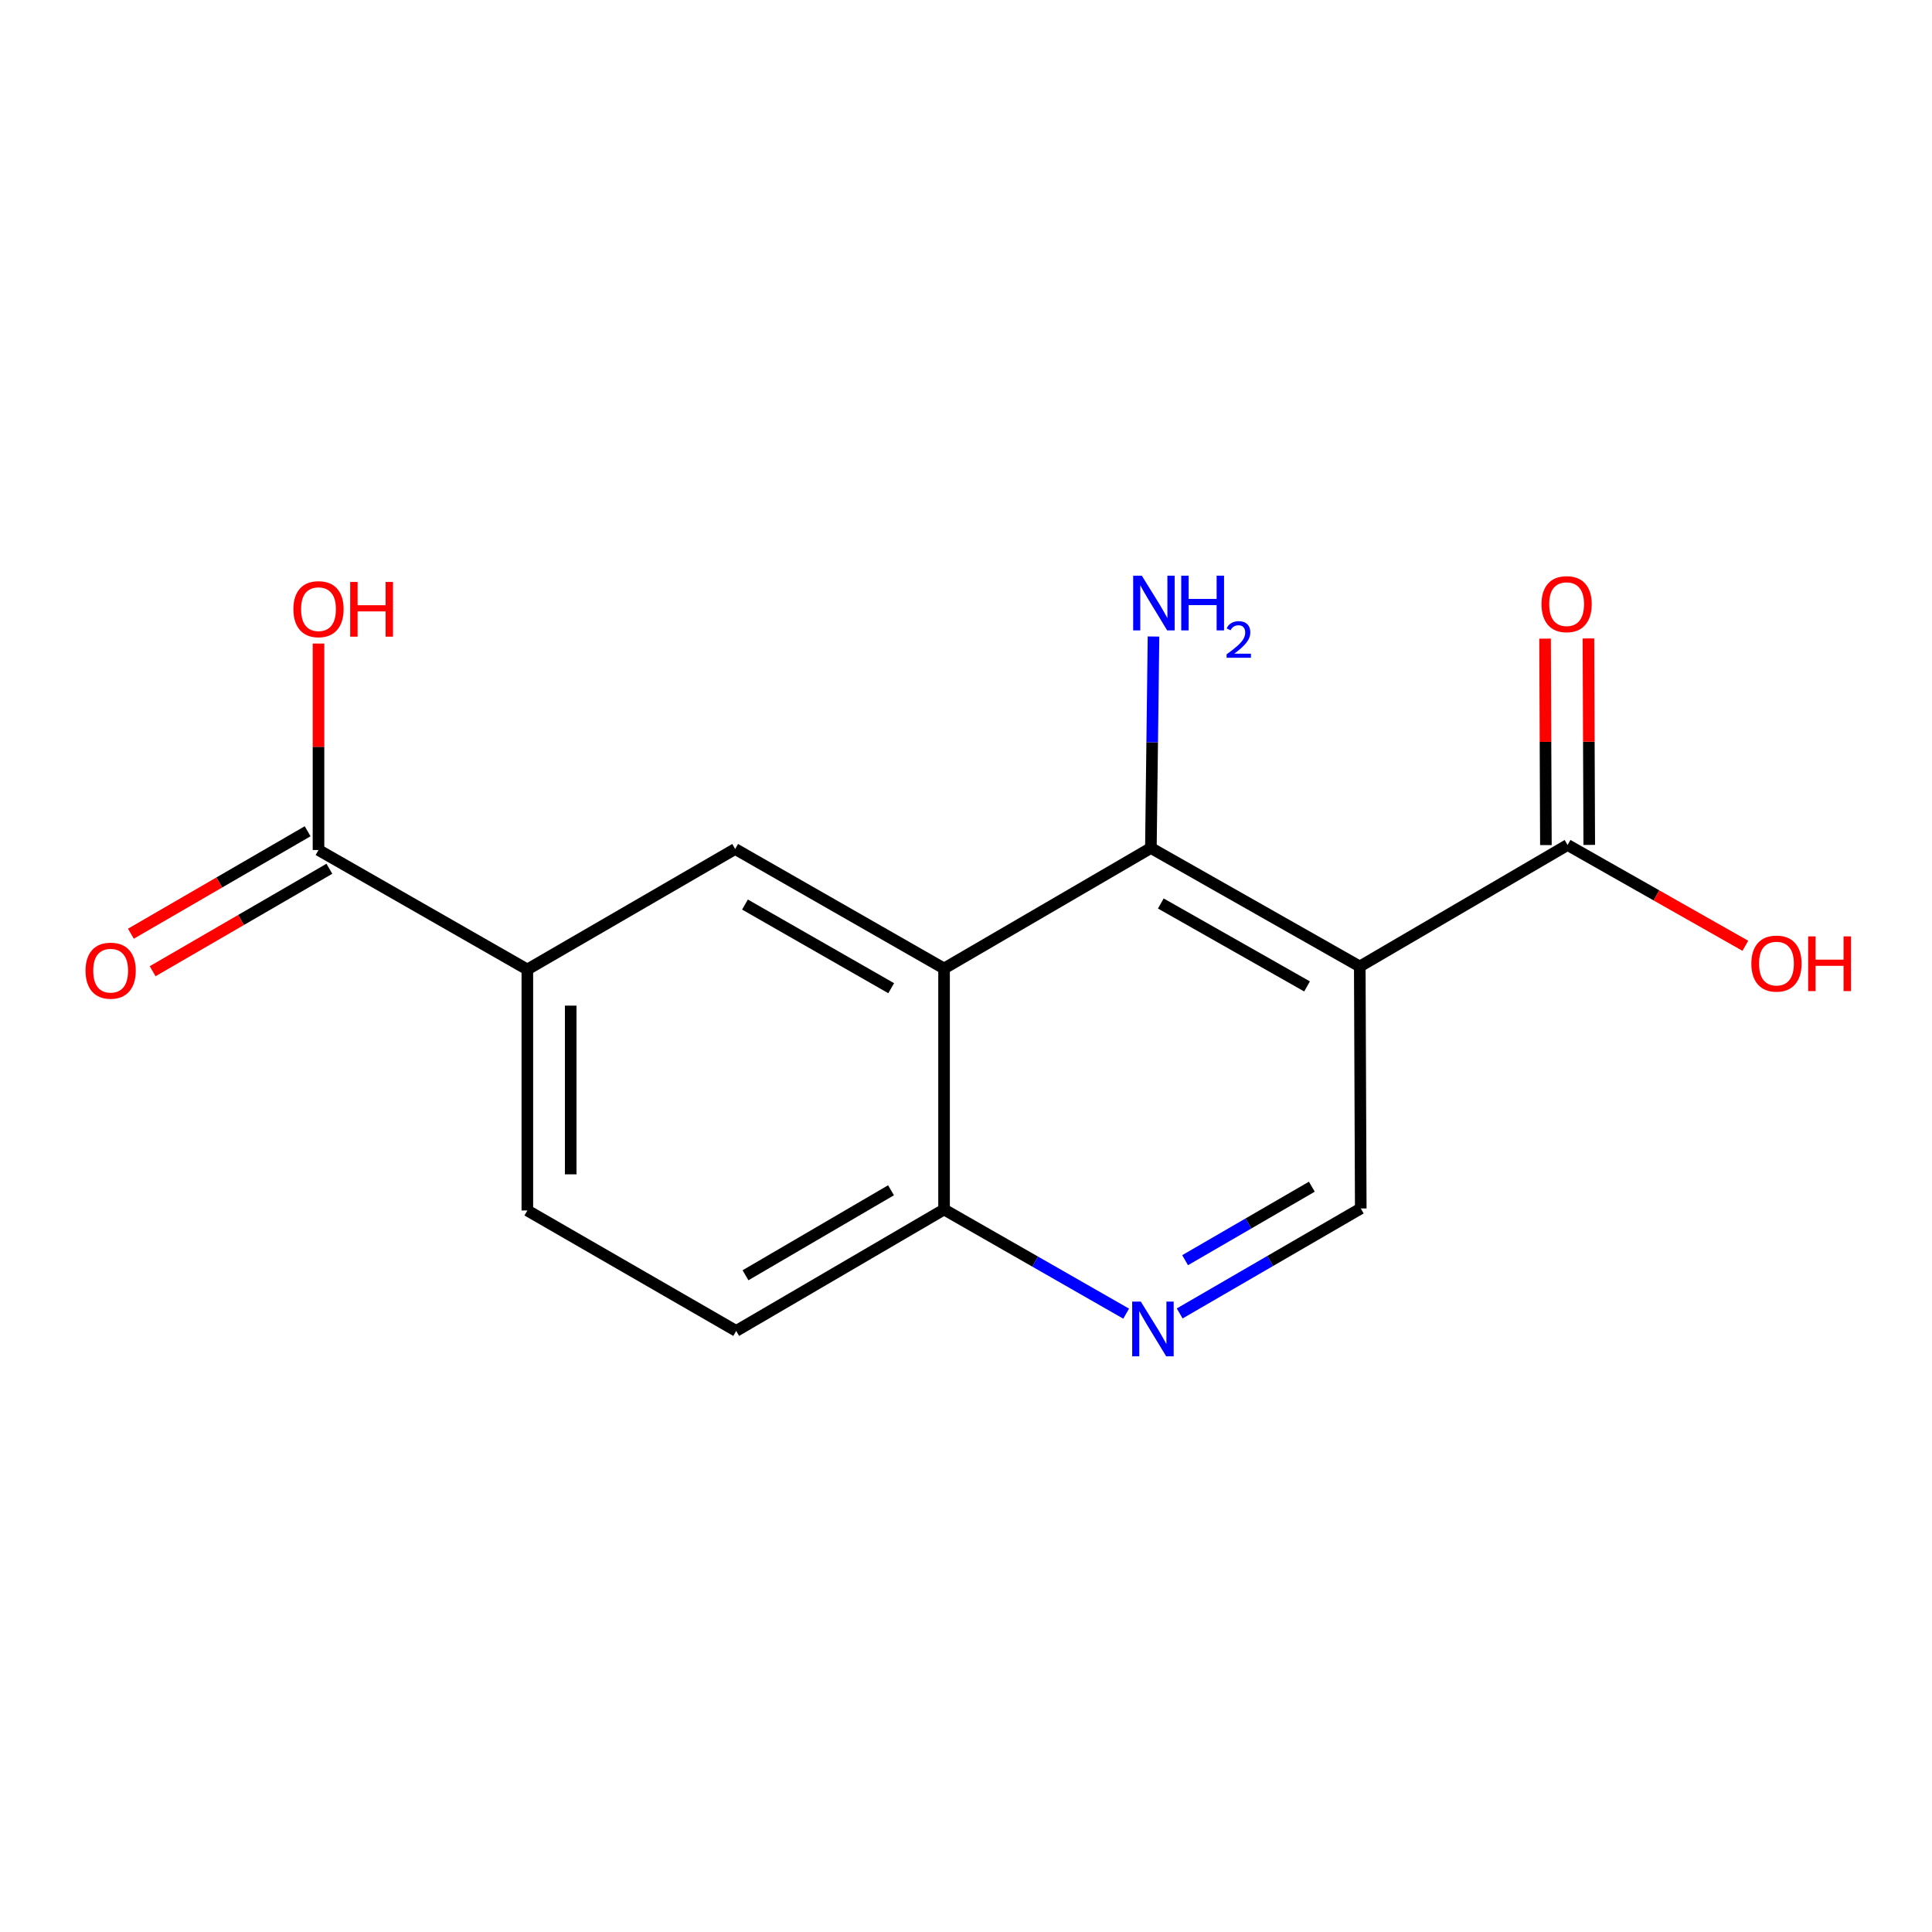 <?xml version='1.0' encoding='iso-8859-1'?>
<svg version='1.1' baseProfile='full'
              xmlns='http://www.w3.org/2000/svg'
                      xmlns:rdkit='http://www.rdkit.org/xml'
                      xmlns:xlink='http://www.w3.org/1999/xlink'
                  xml:space='preserve'
width='1000px' height='1000px' viewBox='0 0 1000 1000'>
<!-- END OF HEADER -->
<rect style='opacity:1.0;fill:#FFFFFF;stroke:none' width='1000' height='1000' x='0' y='0'> </rect>
<path class='bond-0' d='M 703.815,500.243 L 595.694,438.926' style='fill:none;fill-rule:evenodd;stroke:#000000;stroke-width:6px;stroke-linecap:butt;stroke-linejoin:miter;stroke-opacity:1' />
<path class='bond-0' d='M 676.526,510.567 L 600.841,467.645' style='fill:none;fill-rule:evenodd;stroke:#000000;stroke-width:6px;stroke-linecap:butt;stroke-linejoin:miter;stroke-opacity:1' />
<path class='bond-3' d='M 703.815,500.243 L 811.375,437.368' style='fill:none;fill-rule:evenodd;stroke:#000000;stroke-width:6px;stroke-linecap:butt;stroke-linejoin:miter;stroke-opacity:1' />
<path class='bond-5' d='M 703.815,500.243 L 704.326,625.495' style='fill:none;fill-rule:evenodd;stroke:#000000;stroke-width:6px;stroke-linecap:butt;stroke-linejoin:miter;stroke-opacity:1' />
<path class='bond-1' d='M 595.694,438.926 L 488.645,501.29' style='fill:none;fill-rule:evenodd;stroke:#000000;stroke-width:6px;stroke-linecap:butt;stroke-linejoin:miter;stroke-opacity:1' />
<path class='bond-12' d='M 595.694,438.926 L 596.372,384.193' style='fill:none;fill-rule:evenodd;stroke:#000000;stroke-width:6px;stroke-linecap:butt;stroke-linejoin:miter;stroke-opacity:1' />
<path class='bond-12' d='M 596.372,384.193 L 597.05,329.459' style='fill:none;fill-rule:evenodd;stroke:#0000FF;stroke-width:6px;stroke-linecap:butt;stroke-linejoin:miter;stroke-opacity:1' />
<path class='bond-2' d='M 488.645,501.29 L 380.524,439.438' style='fill:none;fill-rule:evenodd;stroke:#000000;stroke-width:6px;stroke-linecap:butt;stroke-linejoin:miter;stroke-opacity:1' />
<path class='bond-2' d='M 461.283,511.492 L 385.599,468.195' style='fill:none;fill-rule:evenodd;stroke:#000000;stroke-width:6px;stroke-linecap:butt;stroke-linejoin:miter;stroke-opacity:1' />
<path class='bond-8' d='M 488.645,501.29 L 488.645,626.031' style='fill:none;fill-rule:evenodd;stroke:#000000;stroke-width:6px;stroke-linecap:butt;stroke-linejoin:miter;stroke-opacity:1' />
<path class='bond-6' d='M 380.524,439.438 L 272.952,501.802' style='fill:none;fill-rule:evenodd;stroke:#000000;stroke-width:6px;stroke-linecap:butt;stroke-linejoin:miter;stroke-opacity:1' />
<path class='bond-9' d='M 822.596,437.323 L 822.382,383.892' style='fill:none;fill-rule:evenodd;stroke:#000000;stroke-width:6px;stroke-linecap:butt;stroke-linejoin:miter;stroke-opacity:1' />
<path class='bond-9' d='M 822.382,383.892 L 822.168,330.461' style='fill:none;fill-rule:evenodd;stroke:#FF0000;stroke-width:6px;stroke-linecap:butt;stroke-linejoin:miter;stroke-opacity:1' />
<path class='bond-9' d='M 800.154,437.413 L 799.94,383.982' style='fill:none;fill-rule:evenodd;stroke:#000000;stroke-width:6px;stroke-linecap:butt;stroke-linejoin:miter;stroke-opacity:1' />
<path class='bond-9' d='M 799.94,383.982 L 799.726,330.551' style='fill:none;fill-rule:evenodd;stroke:#FF0000;stroke-width:6px;stroke-linecap:butt;stroke-linejoin:miter;stroke-opacity:1' />
<path class='bond-14' d='M 811.375,437.368 L 857.381,463.454' style='fill:none;fill-rule:evenodd;stroke:#000000;stroke-width:6px;stroke-linecap:butt;stroke-linejoin:miter;stroke-opacity:1' />
<path class='bond-14' d='M 857.381,463.454 L 903.388,489.539' style='fill:none;fill-rule:evenodd;stroke:#FF0000;stroke-width:6px;stroke-linecap:butt;stroke-linejoin:miter;stroke-opacity:1' />
<path class='bond-4' d='M 610.602,679.841 L 657.464,652.668' style='fill:none;fill-rule:evenodd;stroke:#0000FF;stroke-width:6px;stroke-linecap:butt;stroke-linejoin:miter;stroke-opacity:1' />
<path class='bond-4' d='M 657.464,652.668 L 704.326,625.495' style='fill:none;fill-rule:evenodd;stroke:#000000;stroke-width:6px;stroke-linecap:butt;stroke-linejoin:miter;stroke-opacity:1' />
<path class='bond-4' d='M 613.403,652.275 L 646.207,633.254' style='fill:none;fill-rule:evenodd;stroke:#0000FF;stroke-width:6px;stroke-linecap:butt;stroke-linejoin:miter;stroke-opacity:1' />
<path class='bond-4' d='M 646.207,633.254 L 679.01,614.232' style='fill:none;fill-rule:evenodd;stroke:#000000;stroke-width:6px;stroke-linecap:butt;stroke-linejoin:miter;stroke-opacity:1' />
<path class='bond-16' d='M 582.9,679.947 L 535.773,652.989' style='fill:none;fill-rule:evenodd;stroke:#0000FF;stroke-width:6px;stroke-linecap:butt;stroke-linejoin:miter;stroke-opacity:1' />
<path class='bond-16' d='M 535.773,652.989 L 488.645,626.031' style='fill:none;fill-rule:evenodd;stroke:#000000;stroke-width:6px;stroke-linecap:butt;stroke-linejoin:miter;stroke-opacity:1' />
<path class='bond-7' d='M 272.952,501.802 L 164.856,439.961' style='fill:none;fill-rule:evenodd;stroke:#000000;stroke-width:6px;stroke-linecap:butt;stroke-linejoin:miter;stroke-opacity:1' />
<path class='bond-17' d='M 272.952,501.802 L 272.952,626.542' style='fill:none;fill-rule:evenodd;stroke:#000000;stroke-width:6px;stroke-linecap:butt;stroke-linejoin:miter;stroke-opacity:1' />
<path class='bond-17' d='M 295.394,520.513 L 295.394,607.831' style='fill:none;fill-rule:evenodd;stroke:#000000;stroke-width:6px;stroke-linecap:butt;stroke-linejoin:miter;stroke-opacity:1' />
<path class='bond-10' d='M 159.228,430.254 L 113.49,456.772' style='fill:none;fill-rule:evenodd;stroke:#000000;stroke-width:6px;stroke-linecap:butt;stroke-linejoin:miter;stroke-opacity:1' />
<path class='bond-10' d='M 113.49,456.772 L 67.752,483.29' style='fill:none;fill-rule:evenodd;stroke:#FF0000;stroke-width:6px;stroke-linecap:butt;stroke-linejoin:miter;stroke-opacity:1' />
<path class='bond-10' d='M 170.484,449.669 L 124.746,476.187' style='fill:none;fill-rule:evenodd;stroke:#000000;stroke-width:6px;stroke-linecap:butt;stroke-linejoin:miter;stroke-opacity:1' />
<path class='bond-10' d='M 124.746,476.187 L 79.008,502.705' style='fill:none;fill-rule:evenodd;stroke:#FF0000;stroke-width:6px;stroke-linecap:butt;stroke-linejoin:miter;stroke-opacity:1' />
<path class='bond-15' d='M 164.856,439.961 L 164.856,386.53' style='fill:none;fill-rule:evenodd;stroke:#000000;stroke-width:6px;stroke-linecap:butt;stroke-linejoin:miter;stroke-opacity:1' />
<path class='bond-15' d='M 164.856,386.53 L 164.856,333.099' style='fill:none;fill-rule:evenodd;stroke:#FF0000;stroke-width:6px;stroke-linecap:butt;stroke-linejoin:miter;stroke-opacity:1' />
<path class='bond-13' d='M 488.645,626.031 L 381.048,688.881' style='fill:none;fill-rule:evenodd;stroke:#000000;stroke-width:6px;stroke-linecap:butt;stroke-linejoin:miter;stroke-opacity:1' />
<path class='bond-13' d='M 461.186,616.08 L 385.868,660.075' style='fill:none;fill-rule:evenodd;stroke:#000000;stroke-width:6px;stroke-linecap:butt;stroke-linejoin:miter;stroke-opacity:1' />
<path class='bond-11' d='M 272.952,626.542 L 381.048,688.881' style='fill:none;fill-rule:evenodd;stroke:#000000;stroke-width:6px;stroke-linecap:butt;stroke-linejoin:miter;stroke-opacity:1' />
<path  class='atom-5' d='M 590.494 673.711
L 599.774 688.711
Q 600.694 690.191, 602.174 692.871
Q 603.654 695.551, 603.734 695.711
L 603.734 673.711
L 607.494 673.711
L 607.494 702.031
L 603.614 702.031
L 593.654 685.631
Q 592.494 683.711, 591.254 681.511
Q 590.054 679.311, 589.694 678.631
L 589.694 702.031
L 586.014 702.031
L 586.014 673.711
L 590.494 673.711
' fill='#0000FF'/>
<path  class='atom-10' d='M 797.876 312.707
Q 797.876 305.907, 801.236 302.107
Q 804.596 298.307, 810.876 298.307
Q 817.156 298.307, 820.516 302.107
Q 823.876 305.907, 823.876 312.707
Q 823.876 319.587, 820.476 323.507
Q 817.076 327.387, 810.876 327.387
Q 804.636 327.387, 801.236 323.507
Q 797.876 319.627, 797.876 312.707
M 810.876 324.187
Q 815.196 324.187, 817.516 321.307
Q 819.876 318.387, 819.876 312.707
Q 819.876 307.147, 817.516 304.347
Q 815.196 301.507, 810.876 301.507
Q 806.556 301.507, 804.196 304.307
Q 801.876 307.107, 801.876 312.707
Q 801.876 318.427, 804.196 321.307
Q 806.556 324.187, 810.876 324.187
' fill='#FF0000'/>
<path  class='atom-11' d='M 44.271 502.418
Q 44.271 495.618, 47.631 491.818
Q 50.991 488.018, 57.271 488.018
Q 63.551 488.018, 66.911 491.818
Q 70.271 495.618, 70.271 502.418
Q 70.271 509.298, 66.871 513.218
Q 63.471 517.098, 57.271 517.098
Q 51.031 517.098, 47.631 513.218
Q 44.271 509.338, 44.271 502.418
M 57.271 513.898
Q 61.591 513.898, 63.911 511.018
Q 66.271 508.098, 66.271 502.418
Q 66.271 496.858, 63.911 494.058
Q 61.591 491.218, 57.271 491.218
Q 52.951 491.218, 50.591 494.018
Q 48.271 496.818, 48.271 502.418
Q 48.271 508.138, 50.591 511.018
Q 52.951 513.898, 57.271 513.898
' fill='#FF0000'/>
<path  class='atom-13' d='M 591.005 297.969
L 600.285 312.969
Q 601.205 314.449, 602.685 317.129
Q 604.165 319.809, 604.245 319.969
L 604.245 297.969
L 608.005 297.969
L 608.005 326.289
L 604.125 326.289
L 594.165 309.889
Q 593.005 307.969, 591.765 305.769
Q 590.565 303.569, 590.205 302.889
L 590.205 326.289
L 586.525 326.289
L 586.525 297.969
L 591.005 297.969
' fill='#0000FF'/>
<path  class='atom-13' d='M 611.405 297.969
L 615.245 297.969
L 615.245 310.009
L 629.725 310.009
L 629.725 297.969
L 633.565 297.969
L 633.565 326.289
L 629.725 326.289
L 629.725 313.209
L 615.245 313.209
L 615.245 326.289
L 611.405 326.289
L 611.405 297.969
' fill='#0000FF'/>
<path  class='atom-13' d='M 634.938 325.295
Q 635.624 323.526, 637.261 322.55
Q 638.898 321.546, 641.168 321.546
Q 643.993 321.546, 645.577 323.078
Q 647.161 324.609, 647.161 327.328
Q 647.161 330.1, 645.102 332.687
Q 643.069 335.274, 638.845 338.337
L 647.478 338.337
L 647.478 340.449
L 634.885 340.449
L 634.885 338.68
Q 638.37 336.198, 640.429 334.35
Q 642.514 332.502, 643.518 330.839
Q 644.521 329.176, 644.521 327.46
Q 644.521 325.665, 643.623 324.662
Q 642.726 323.658, 641.168 323.658
Q 639.663 323.658, 638.66 324.266
Q 637.657 324.873, 636.944 326.219
L 634.938 325.295
' fill='#0000FF'/>
<path  class='atom-15' d='M 906.495 498.752
Q 906.495 491.952, 909.855 488.152
Q 913.215 484.352, 919.495 484.352
Q 925.775 484.352, 929.135 488.152
Q 932.495 491.952, 932.495 498.752
Q 932.495 505.632, 929.095 509.552
Q 925.695 513.432, 919.495 513.432
Q 913.255 513.432, 909.855 509.552
Q 906.495 505.672, 906.495 498.752
M 919.495 510.232
Q 923.815 510.232, 926.135 507.352
Q 928.495 504.432, 928.495 498.752
Q 928.495 493.192, 926.135 490.392
Q 923.815 487.552, 919.495 487.552
Q 915.175 487.552, 912.815 490.352
Q 910.495 493.152, 910.495 498.752
Q 910.495 504.472, 912.815 507.352
Q 915.175 510.232, 919.495 510.232
' fill='#FF0000'/>
<path  class='atom-15' d='M 935.895 484.672
L 939.735 484.672
L 939.735 496.712
L 954.215 496.712
L 954.215 484.672
L 958.055 484.672
L 958.055 512.992
L 954.215 512.992
L 954.215 499.912
L 939.735 499.912
L 939.735 512.992
L 935.895 512.992
L 935.895 484.672
' fill='#FF0000'/>
<path  class='atom-16' d='M 151.856 315.301
Q 151.856 308.501, 155.216 304.701
Q 158.576 300.901, 164.856 300.901
Q 171.136 300.901, 174.496 304.701
Q 177.856 308.501, 177.856 315.301
Q 177.856 322.181, 174.456 326.101
Q 171.056 329.981, 164.856 329.981
Q 158.616 329.981, 155.216 326.101
Q 151.856 322.221, 151.856 315.301
M 164.856 326.781
Q 169.176 326.781, 171.496 323.901
Q 173.856 320.981, 173.856 315.301
Q 173.856 309.741, 171.496 306.941
Q 169.176 304.101, 164.856 304.101
Q 160.536 304.101, 158.176 306.901
Q 155.856 309.701, 155.856 315.301
Q 155.856 321.021, 158.176 323.901
Q 160.536 326.781, 164.856 326.781
' fill='#FF0000'/>
<path  class='atom-16' d='M 181.256 301.221
L 185.096 301.221
L 185.096 313.261
L 199.576 313.261
L 199.576 301.221
L 203.416 301.221
L 203.416 329.541
L 199.576 329.541
L 199.576 316.461
L 185.096 316.461
L 185.096 329.541
L 181.256 329.541
L 181.256 301.221
' fill='#FF0000'/>
</svg>
